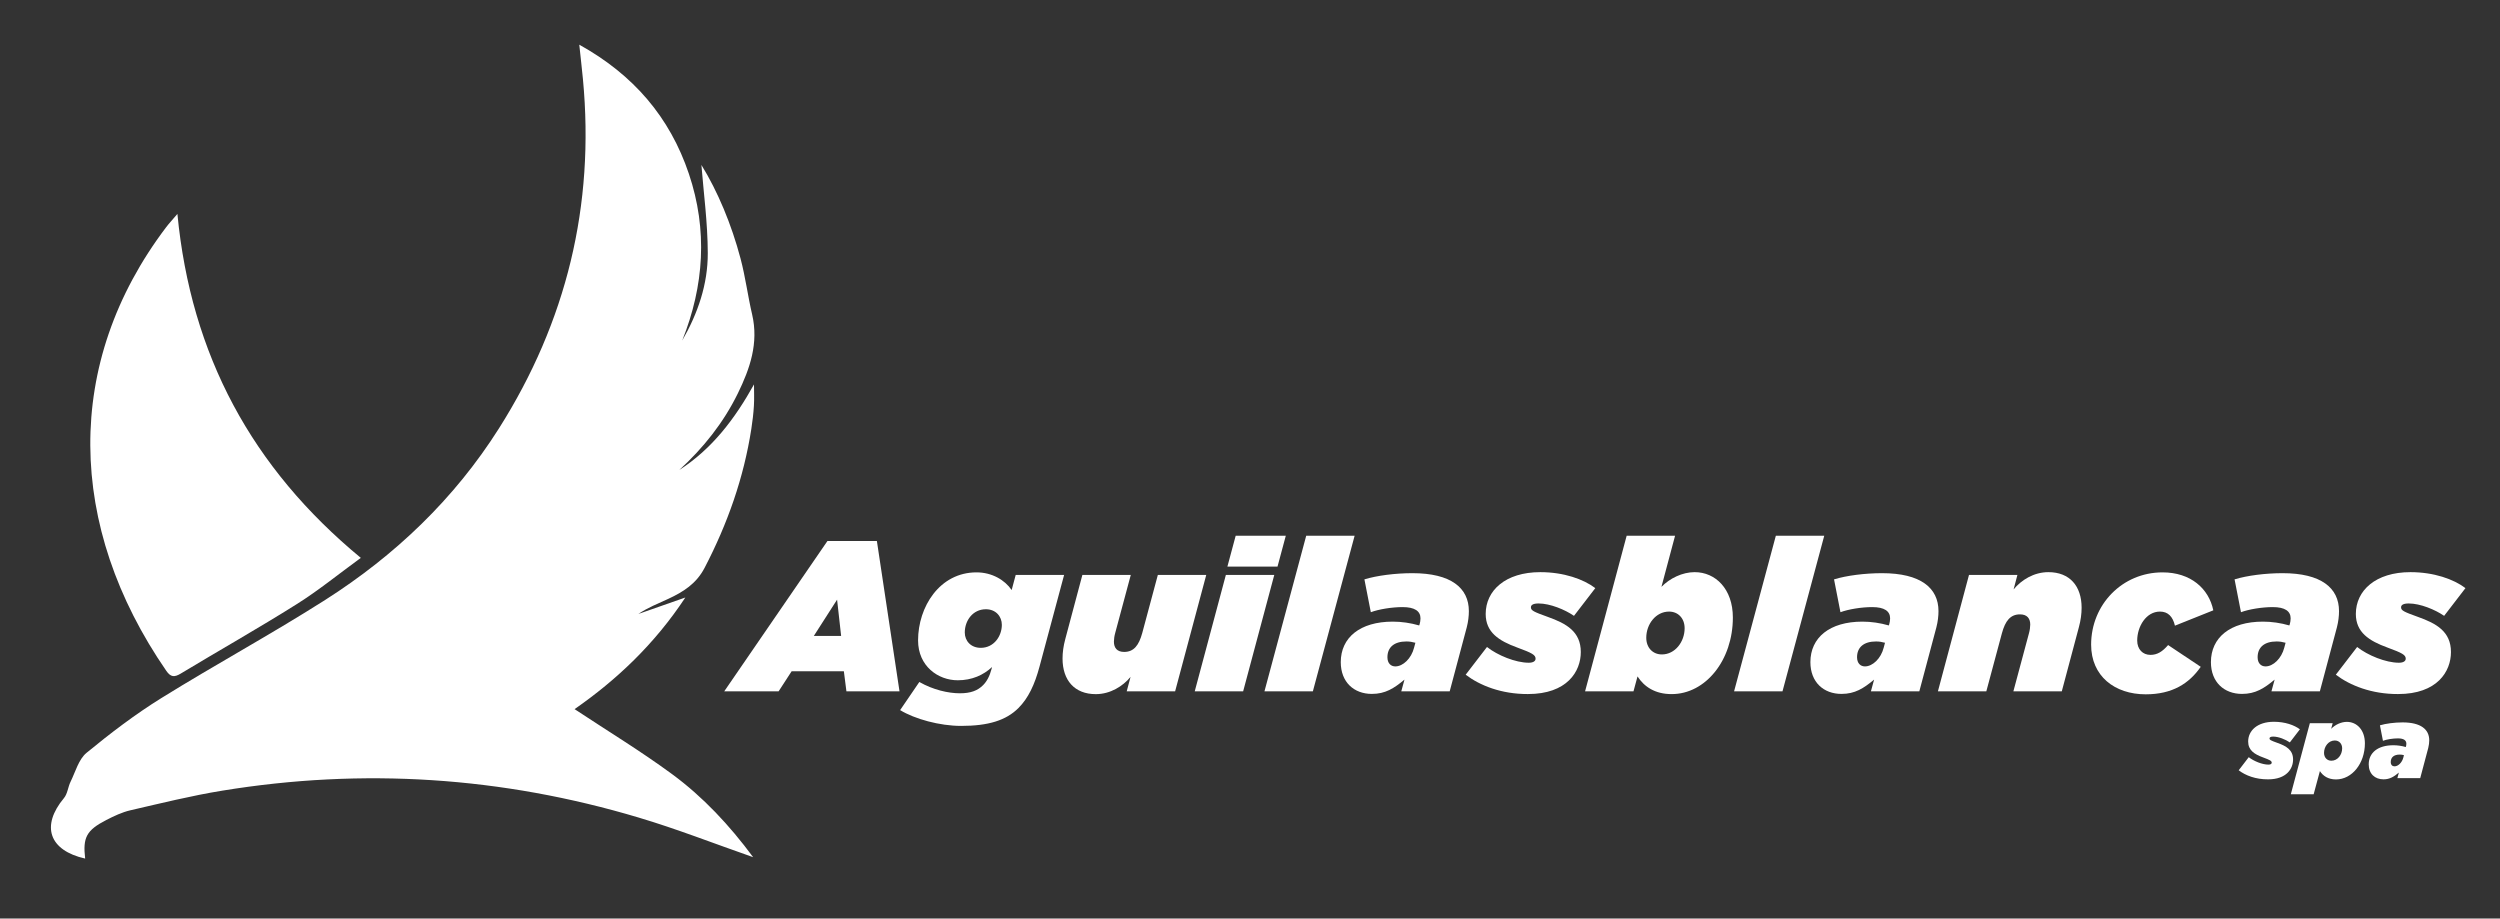 <svg xmlns="http://www.w3.org/2000/svg" xmlns:xlink="http://www.w3.org/1999/xlink" version="1.1" id="Capa_1" x="0px" y="0px" viewBox="0 0 557.2 204.72" style="enable-background:new 0 0 557.2 204.72;" xml:space="preserve"><rect x="0" y="0" width="557.2" height="204.72" fill="#333333" stroke="none"/> <style type="text/css"> .st0{fill:#FFFFFF;} </style> <g> <path class="st0" d="M18.98,191.36c-8.04-1.81-9.91-7.27-4.72-13.49c0.8-0.96,0.89-2.47,1.47-3.64c1.09-2.22,1.8-4.99,3.56-6.44 c5.3-4.36,10.81-8.56,16.64-12.18c12.06-7.49,24.57-14.27,36.54-21.89c15.59-9.93,28.77-22.5,38.72-38.21 c15.07-23.8,21.38-49.74,18.74-77.81c-0.23-2.4-0.51-4.79-0.82-7.74c12.08,6.7,20.18,16.15,24.43,28.78 c4.21,12.52,3.41,24.93-1.49,37.16c3.5-6.05,5.72-12.57,5.7-19.48c-0.02-6.81-0.95-13.61-1.42-19.66 c3.65,5.94,6.69,13.2,8.72,20.86c1.09,4.1,1.62,8.35,2.59,12.49c1.47,6.35-0.47,12.01-3.19,17.57 c-3.22,6.57-7.69,12.16-13.05,17.07c7.32-4.71,12.37-11.38,16.65-19.07c0,1.58,0.08,3.17-0.02,4.75c-0.1,1.72-0.31,3.44-0.57,5.14 c-1.69,10.93-5.31,21.18-10.42,30.99c-1.86,3.57-4.78,5.37-8.11,6.92c-2.24,1.04-4.55,1.93-6.65,3.36 c3.28-1.15,6.56-2.3,10.47-3.67c-6.84,10.36-15.28,18.34-24.69,24.88c7.3,4.83,14.74,9.35,21.72,14.48 c6.92,5.09,12.79,11.38,18.08,18.52c-8.77-3.06-17.05-6.31-25.55-8.84c-30.44-9.09-61.4-11.11-92.76-5.99 c-6.89,1.12-13.69,2.81-20.5,4.38c-1.85,0.43-3.64,1.28-5.35,2.16C19.25,185.05,18.43,186.67,18.98,191.36z"></path> <path class="st0" d="M80.42,124.34c-4.94,3.59-9.42,7.26-14.28,10.31c-8.5,5.35-17.26,10.29-25.86,15.48 c-1.42,0.85-2.23,0.81-3.22-0.62C14.87,117.32,14.1,80.9,37.04,50.63c0.65-0.86,1.4-1.65,2.5-2.95 C42.55,79.09,56.15,104.3,80.42,124.34z"></path> </g> <g> <g> <g> <path class="st0" d="M498.96,171.68l2.24-2.92c1.1,0.87,3.01,1.66,4.4,1.66c0.51,0,0.72-0.2,0.72-0.43c0-0.4-0.38-0.6-1.91-1.17 c-1.98-0.72-3.34-1.62-3.34-3.55c0-2.44,2.06-4.4,5.74-4.4c2.47,0,4.55,0.74,5.79,1.68l-2.24,2.92c-0.94-0.65-2.51-1.3-3.72-1.3 c-0.56,0-0.81,0.16-0.81,0.4c0,0.34,0.27,0.47,1.77,1.01c1.95,0.69,3.48,1.55,3.48,3.7c0,2.04-1.44,4.42-5.56,4.42 C502.73,173.72,500.46,172.83,498.96,171.68z"></path> <path class="st0" d="M514.82,161.18h5.09l-0.34,1.26c0.87-0.9,2.2-1.55,3.5-1.55c2.18,0,4.02,1.75,4.02,4.78 c0,4.46-2.85,8.05-6.44,8.05c-1.75,0-2.89-0.78-3.59-1.86l-1.39,5.16h-5.09L514.82,161.18z M522.02,166.79 c0-1.05-0.69-1.75-1.64-1.75c-1.39,0-2.4,1.33-2.4,2.76c0,1.05,0.69,1.75,1.64,1.75C521.01,169.55,522.02,168.23,522.02,166.79z"></path> <path class="st0" d="M527.94,170.36c0-2.58,2.02-4.26,5.48-4.26c0.92,0,1.86,0.13,2.78,0.4l0.04-0.13 c0.05-0.16,0.09-0.4,0.09-0.61c0-0.76-0.6-1.19-1.88-1.19c-1.12,0-2.51,0.22-3.34,0.54l-0.67-3.45c1.33-0.4,3.28-0.65,5.05-0.65 c4.06,0,5.94,1.55,5.94,3.99c0,0.51-0.07,1.1-0.22,1.7l-1.79,6.73h-5.09l0.33-1.24c-1.1,0.92-2.02,1.51-3.43,1.51 C529.33,173.7,527.94,172.47,527.94,170.36z M535.66,168.83l0.13-0.52c-0.34-0.09-0.6-0.13-0.94-0.13c-1.28,0-2,0.6-2,1.66 c0,0.63,0.36,0.96,0.83,0.96C534.49,170.81,535.36,169.98,535.66,168.83z"></path> </g> </g> <g> <path class="st0" d="M184.42,120.58h11.02l5.04,33.5h-11.83l-0.57-4.47h-11.64l-2.9,4.47h-12.12L184.42,120.58z M187.47,141.73 l-0.9-8.08l-5.18,8.08H187.47z"></path> <path class="st0" d="M200.62,158.27l4.28-6.27c3.09,1.76,6.46,2.52,9.03,2.52c2.38,0,3.94-0.57,5.18-1.81 c0.81-0.81,1.47-1.99,1.9-3.66l0.1-0.38c-1.95,1.8-4.47,2.95-7.65,2.95c-4.37,0-8.84-3.14-8.84-8.89c0-7.46,4.8-15.16,13.02-15.16 c3.47,0,6.32,1.71,7.84,3.94l0.9-3.37h10.79l-5.47,20.39c-1.09,4.09-2.52,7.08-4.7,9.27c-2.76,2.76-6.7,3.99-12.78,3.99 C209.46,161.79,203.9,160.27,200.62,158.27z M223.29,139.26c0-1.86-1.33-3.47-3.56-3.47c-2.9,0-4.7,2.52-4.7,5.18 c0,1.85,1.33,3.42,3.56,3.42C221.53,144.39,223.29,141.78,223.29,139.26z"></path> <path class="st0" d="M236.82,146.77c0-1.33,0.19-2.8,0.62-4.37l3.8-14.26h10.79l-3.47,12.93c-0.19,0.66-0.29,1.43-0.29,1.95 c0,1.38,0.71,2.28,2.28,2.28c2.14,0,3.28-1.43,4.04-4.23l3.47-12.93h10.79l-6.94,25.95h-10.79l0.86-3.23 c-1.71,2.09-4.52,3.85-7.75,3.85C239.49,154.71,236.82,151.62,236.82,146.77z"></path> <path class="st0" d="M273.22,128.14h10.79l-6.94,25.95h-10.79L273.22,128.14z M275.41,119.4h11.17l-1.85,6.89h-11.17L275.41,119.4 z"></path> <path class="st0" d="M291.13,119.4h10.79l-9.31,34.69h-10.79L291.13,119.4z"></path> <path class="st0" d="M298.83,147.58c0-5.47,4.28-9.03,11.59-9.03c1.95,0,3.94,0.29,5.89,0.85l0.1-0.29 c0.1-0.33,0.19-0.85,0.19-1.28c0-1.62-1.28-2.52-3.99-2.52c-2.38,0-5.32,0.48-7.08,1.14l-1.43-7.32c2.8-0.86,6.94-1.38,10.69-1.38 c8.6,0,12.59,3.28,12.59,8.46c0,1.09-0.14,2.33-0.47,3.61l-3.8,14.26h-10.79l0.71-2.61c-2.33,1.95-4.28,3.19-7.27,3.19 C301.77,154.66,298.83,152.04,298.83,147.58z M315.17,144.35l0.29-1.09c-0.71-0.19-1.28-0.29-2-0.29c-2.71,0-4.23,1.28-4.23,3.52 c0,1.33,0.76,2.04,1.76,2.04C312.7,148.53,314.56,146.77,315.17,144.35z"></path> <path class="st0" d="M326.67,150.38l4.75-6.18c2.33,1.85,6.37,3.51,9.31,3.51c1.09,0,1.52-0.43,1.52-0.9 c0-0.85-0.81-1.28-4.04-2.47c-4.18-1.52-7.08-3.42-7.08-7.51c0-5.18,4.37-9.31,12.17-9.31c5.23,0,9.65,1.57,12.26,3.56l-4.75,6.18 c-2-1.38-5.32-2.76-7.89-2.76c-1.19,0-1.71,0.33-1.71,0.85c0,0.71,0.57,1,3.75,2.14c4.14,1.47,7.37,3.28,7.37,7.84 c0,4.32-3.04,9.36-11.79,9.36C334.65,154.71,329.85,152.8,326.67,150.38z"></path> <path class="st0" d="M364.97,150.76l-0.9,3.33h-10.79l9.27-34.69h10.79l-3.04,11.4c1.85-1.9,4.66-3.28,7.41-3.28 c4.61,0,8.51,3.71,8.51,10.12c0,9.46-6.04,17.06-13.64,17.06C368.86,154.71,366.44,153.04,364.97,150.76z M375.47,140.02 c0-2.23-1.47-3.71-3.47-3.71c-2.95,0-5.08,2.8-5.08,5.84c0,2.23,1.47,3.71,3.47,3.71C373.33,145.87,375.47,143.06,375.47,140.02z"></path> <path class="st0" d="M395.8,119.4h10.79l-9.31,34.69h-10.79L395.8,119.4z"></path> <path class="st0" d="M403.5,147.58c0-5.47,4.28-9.03,11.59-9.03c1.95,0,3.94,0.29,5.89,0.85l0.1-0.29 c0.1-0.33,0.19-0.85,0.19-1.28c0-1.62-1.28-2.52-3.99-2.52c-2.38,0-5.32,0.48-7.08,1.14l-1.43-7.32c2.8-0.86,6.94-1.38,10.69-1.38 c8.6,0,12.59,3.28,12.59,8.46c0,1.09-0.14,2.33-0.47,3.61l-3.8,14.26h-10.79l0.71-2.61c-2.33,1.95-4.28,3.19-7.27,3.19 C406.44,154.66,403.5,152.04,403.5,147.58z M419.84,144.35l0.29-1.09c-0.71-0.19-1.28-0.29-2-0.29c-2.71,0-4.23,1.28-4.23,3.52 c0,1.33,0.76,2.04,1.76,2.04C417.37,148.53,419.23,146.77,419.84,144.35z"></path> <path class="st0" d="M438.85,128.14h10.79l-0.85,3.23c1.71-2.09,4.51-3.85,7.75-3.85c4.75,0,7.41,3.09,7.41,7.94 c0,1.33-0.19,2.8-0.62,4.37l-3.8,14.26h-10.79l3.47-12.93c0.19-0.67,0.29-1.43,0.29-1.95c0-1.38-0.71-2.28-2.28-2.28 c-2.14,0-3.28,1.43-4.04,4.23l-3.47,12.93h-10.79L438.85,128.14z"></path> <path class="st0" d="M466.07,143.68c0-8.93,6.94-16.11,15.92-16.11c6.27,0,10.31,3.61,11.31,8.46l-8.55,3.42 c-0.48-2.05-1.57-3.14-3.33-3.14c-3.09,0-5.08,3.32-5.08,6.46c0,1.95,1.24,3.19,2.95,3.19c1.52,0,2.66-0.71,3.94-2.19l7.27,4.85 c-2.57,3.71-6.32,6.13-12.26,6.13C471.3,154.75,466.07,150.67,466.07,143.68z"></path> <path class="st0" d="M492.77,147.58c0-5.47,4.28-9.03,11.59-9.03c1.95,0,3.94,0.29,5.89,0.85l0.1-0.29 c0.1-0.33,0.19-0.85,0.19-1.28c0-1.62-1.28-2.52-3.99-2.52c-2.38,0-5.32,0.48-7.08,1.14l-1.43-7.32c2.8-0.86,6.94-1.38,10.69-1.38 c8.6,0,12.59,3.28,12.59,8.46c0,1.09-0.14,2.33-0.47,3.61l-3.8,14.26h-10.79l0.71-2.61c-2.33,1.95-4.28,3.19-7.27,3.19 C495.72,154.66,492.77,152.04,492.77,147.58z M509.12,144.35l0.29-1.09c-0.71-0.19-1.28-0.29-2-0.29c-2.71,0-4.23,1.28-4.23,3.52 c0,1.33,0.76,2.04,1.76,2.04C506.65,148.53,508.5,146.77,509.12,144.35z"></path> <path class="st0" d="M520.61,150.38l4.75-6.18c2.33,1.85,6.37,3.51,9.31,3.51c1.09,0,1.52-0.43,1.52-0.9 c0-0.85-0.81-1.28-4.04-2.47c-4.18-1.52-7.08-3.42-7.08-7.51c0-5.18,4.37-9.31,12.17-9.31c5.23,0,9.65,1.57,12.26,3.56l-4.75,6.18 c-2-1.38-5.32-2.76-7.89-2.76c-1.19,0-1.71,0.33-1.71,0.85c0,0.71,0.57,1,3.75,2.14c4.14,1.47,7.37,3.28,7.37,7.84 c0,4.32-3.04,9.36-11.79,9.36C528.6,154.71,523.8,152.8,520.61,150.38z"></path> </g> </g> </svg>